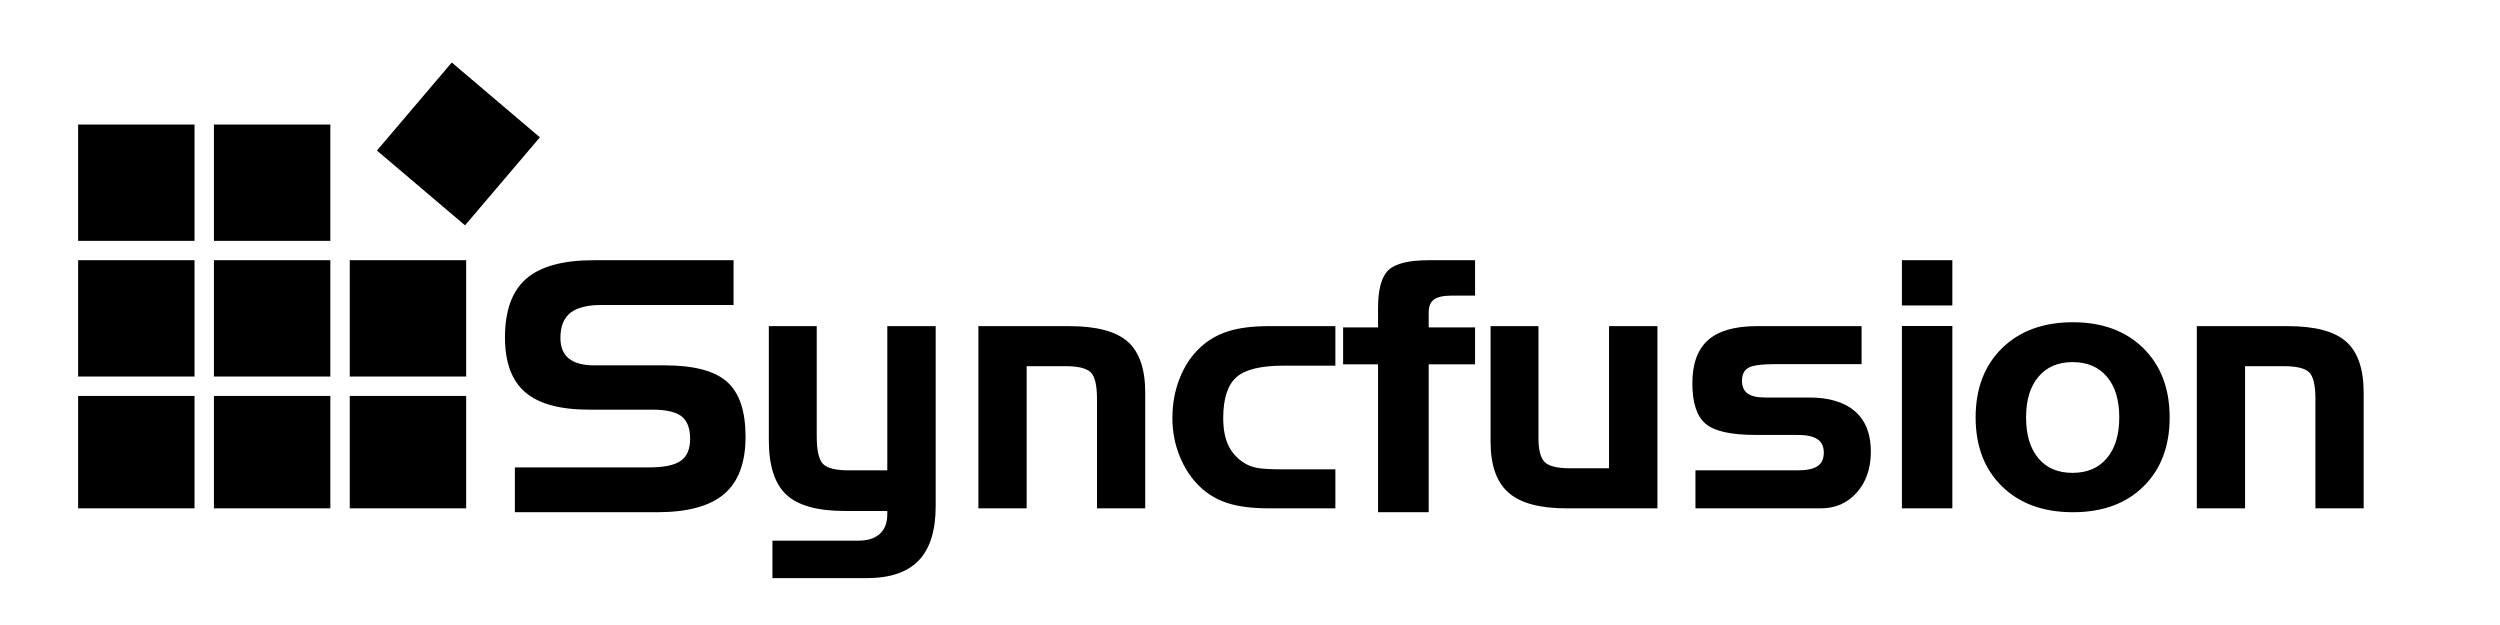 <?xml version="1.0" encoding="UTF-8"?>
<svg width="160px" height="40px" viewBox="0 0 160 40" version="1.1" xmlns="http://www.w3.org/2000/svg" xmlns:xlink="http://www.w3.org/1999/xlink">
    <!-- Generator: Sketch 50.2 (55047) - http://www.bohemiancoding.com/sketch -->
    <title>logo black</title>
    <desc>Created with Sketch.</desc>
    <defs></defs>
    <g id="logo-black" stroke="none" stroke-width="1" fill="none" fill-rule="evenodd">
        <path d="M46.947,19.519 L38.502,19.519 C37.592,19.519 36.927,19.688 36.503,20.023 C36.078,20.361 35.867,20.895 35.867,21.625 C35.867,22.214 36.046,22.655 36.409,22.947 C36.771,23.237 37.31,23.383 38.025,23.383 L42.551,23.383 C44.416,23.383 45.746,23.737 46.532,24.437 C47.323,25.14 47.715,26.313 47.715,27.948 C47.715,29.612 47.261,30.83 46.351,31.611 C45.441,32.392 44.007,32.782 42.054,32.782 L32.953,32.782 L32.953,29.915 L41.51,29.915 C42.485,29.915 43.173,29.774 43.57,29.491 C43.969,29.208 44.168,28.742 44.168,28.087 C44.168,27.411 43.985,26.932 43.62,26.647 C43.255,26.361 42.629,26.218 41.744,26.218 L37.704,26.218 C35.84,26.218 34.476,25.846 33.613,25.101 C32.749,24.36 32.318,23.191 32.318,21.589 C32.318,19.877 32.772,18.628 33.678,17.839 C34.586,17.049 36.028,16.654 38.002,16.654 L46.947,16.654 L46.947,19.519 Z M54.312,30.102 L56.787,30.102 L56.787,20.872 L59.884,20.872 L59.884,32.383 C59.884,33.953 59.523,35.112 58.8,35.868 C58.076,36.621 56.969,37 55.479,37 L49.436,37 L49.436,34.601 L54.951,34.601 C55.54,34.601 55.994,34.455 56.312,34.163 C56.629,33.871 56.787,33.453 56.787,32.898 L56.787,32.702 L54.064,32.702 C52.314,32.702 51.068,32.353 50.323,31.657 C49.578,30.961 49.205,29.797 49.205,28.169 L49.205,20.872 L52.271,20.872 L52.271,27.93 C52.271,28.822 52.402,29.406 52.666,29.685 C52.928,29.961 53.477,30.102 54.312,30.102 Z M62.616,20.872 L68.413,20.872 C70.166,20.872 71.418,21.201 72.167,21.86 C72.919,22.521 73.295,23.615 73.295,25.14 L73.295,32.534 L70.207,32.534 L70.207,25.518 C70.207,24.648 70.07,24.083 69.8,23.824 C69.53,23.563 68.989,23.435 68.177,23.435 L65.706,23.435 L65.706,32.534 L62.616,32.534 L62.616,20.872 Z M82.149,30.038 L85.464,30.038 L85.464,32.534 L81.23,32.534 C80.156,32.534 79.274,32.424 78.587,32.205 C77.893,31.985 77.294,31.629 76.785,31.141 C76.234,30.61 75.807,29.959 75.497,29.19 C75.186,28.42 75.033,27.61 75.033,26.75 C75.033,25.85 75.186,25.011 75.493,24.228 C75.797,23.447 76.227,22.792 76.785,22.265 C77.301,21.777 77.909,21.421 78.607,21.201 C79.305,20.98 80.177,20.872 81.23,20.872 L85.464,20.872 L85.464,23.402 L82.149,23.402 C80.682,23.402 79.672,23.651 79.119,24.151 C78.564,24.651 78.286,25.519 78.286,26.757 C78.286,27.47 78.4,28.062 78.625,28.526 C78.853,28.992 79.203,29.37 79.676,29.66 C79.908,29.797 80.181,29.894 80.491,29.953 C80.8,30.007 81.353,30.038 82.149,30.038 Z M88.195,23.318 L85.96,23.318 L85.96,20.953 L88.195,20.953 L88.195,19.718 C88.195,18.515 88.419,17.702 88.867,17.282 C89.31,16.864 90.167,16.654 91.436,16.654 L94.404,16.654 L94.404,18.919 L92.919,18.919 C92.382,18.919 92,19.003 91.776,19.17 C91.548,19.336 91.436,19.61 91.436,19.996 L91.436,20.953 L94.404,20.953 L94.404,23.318 L91.436,23.318 L91.436,32.782 L88.195,32.782 L88.195,23.318 Z M106.076,32.534 L100.241,32.534 C98.534,32.534 97.296,32.196 96.535,31.521 C95.774,30.844 95.397,29.762 95.397,28.27 L95.397,20.872 L98.462,20.872 L98.462,28.025 C98.462,28.803 98.597,29.321 98.87,29.582 C99.141,29.841 99.683,29.971 100.492,29.971 L102.978,29.971 L102.978,20.872 L106.076,20.872 L106.076,32.534 Z M108.509,30.102 L115.051,30.102 C115.634,30.102 116.056,30.014 116.321,29.834 C116.591,29.656 116.723,29.37 116.723,28.974 C116.723,28.581 116.589,28.29 116.317,28.11 C116.049,27.928 115.627,27.836 115.051,27.836 L112.363,27.836 C110.777,27.836 109.704,27.595 109.148,27.111 C108.588,26.628 108.311,25.768 108.311,24.533 C108.311,23.277 108.649,22.355 109.321,21.761 C109.994,21.169 111.038,20.872 112.451,20.872 L119.141,20.872 L119.141,23.304 L113.642,23.304 C112.744,23.304 112.161,23.383 111.893,23.541 C111.623,23.696 111.487,23.975 111.487,24.378 C111.487,24.74 111.607,25.01 111.845,25.181 C112.079,25.354 112.453,25.44 112.966,25.44 L115.781,25.44 C117.065,25.44 118.045,25.737 118.721,26.326 C119.399,26.92 119.735,27.775 119.735,28.896 C119.735,29.971 119.433,30.849 118.837,31.521 C118.238,32.196 117.469,32.534 116.525,32.534 L108.509,32.534 L108.509,30.102 Z M121.722,32.534 L121.722,20.863 L124.95,20.863 L124.95,32.534 L121.722,32.534 Z M121.722,19.548 L121.722,16.654 L124.95,16.654 L124.95,19.548 L121.722,19.548 Z M138.858,26.714 C138.858,28.557 138.3,30.032 137.183,31.132 C136.069,32.233 134.559,32.782 132.666,32.782 C130.773,32.782 129.261,32.233 128.13,31.128 C127.002,30.025 126.44,28.555 126.44,26.714 C126.44,24.872 127.002,23.395 128.13,22.285 C129.261,21.178 130.773,20.624 132.666,20.624 C134.546,20.624 136.048,21.178 137.174,22.285 C138.296,23.395 138.858,24.872 138.858,26.714 Z M129.669,26.714 C129.669,27.833 129.931,28.704 130.455,29.326 C130.976,29.955 131.705,30.263 132.643,30.263 C133.573,30.263 134.306,29.955 134.837,29.326 C135.365,28.704 135.633,27.833 135.633,26.714 C135.633,25.598 135.369,24.729 134.841,24.109 C134.315,23.485 133.58,23.175 132.643,23.175 C131.714,23.175 130.985,23.488 130.461,24.112 C129.931,24.738 129.669,25.605 129.669,26.714 Z M140.596,20.872 L146.395,20.872 C148.146,20.872 149.4,21.201 150.149,21.86 C150.899,22.521 151.275,23.615 151.275,25.14 L151.275,32.534 L148.186,32.534 L148.186,25.518 C148.186,24.648 148.051,24.083 147.781,23.824 C147.509,23.563 146.971,23.435 146.158,23.435 L143.684,23.435 L143.684,32.534 L140.596,32.534 L140.596,20.872 Z M5,15.414 L5,7.97 L12.45,7.97 L12.45,15.414 L5,15.414 Z M29.762,14.421 L24.123,9.635 L28.913,4 L34.553,8.789 L29.762,14.421 Z M13.692,15.414 L13.692,7.97 L21.142,7.97 L21.142,15.414 L13.692,15.414 Z M5,24.098 L5,16.654 L12.45,16.654 L12.45,24.098 L5,24.098 Z M13.692,24.098 L13.692,16.654 L21.142,16.654 L21.142,24.098 L13.692,24.098 Z M22.384,24.098 L22.384,16.654 L29.834,16.654 L29.834,24.098 L22.384,24.098 Z M5,32.534 L5,25.338 L12.45,25.338 L12.45,32.534 L5,32.534 Z M13.692,32.534 L13.692,25.338 L21.142,25.338 L21.142,32.534 L13.692,32.534 Z M22.384,32.534 L22.384,25.338 L29.834,25.338 L29.834,32.534 L22.384,32.534 Z" id="Combined-Shape" fill="#000000"></path>
    </g>
</svg>